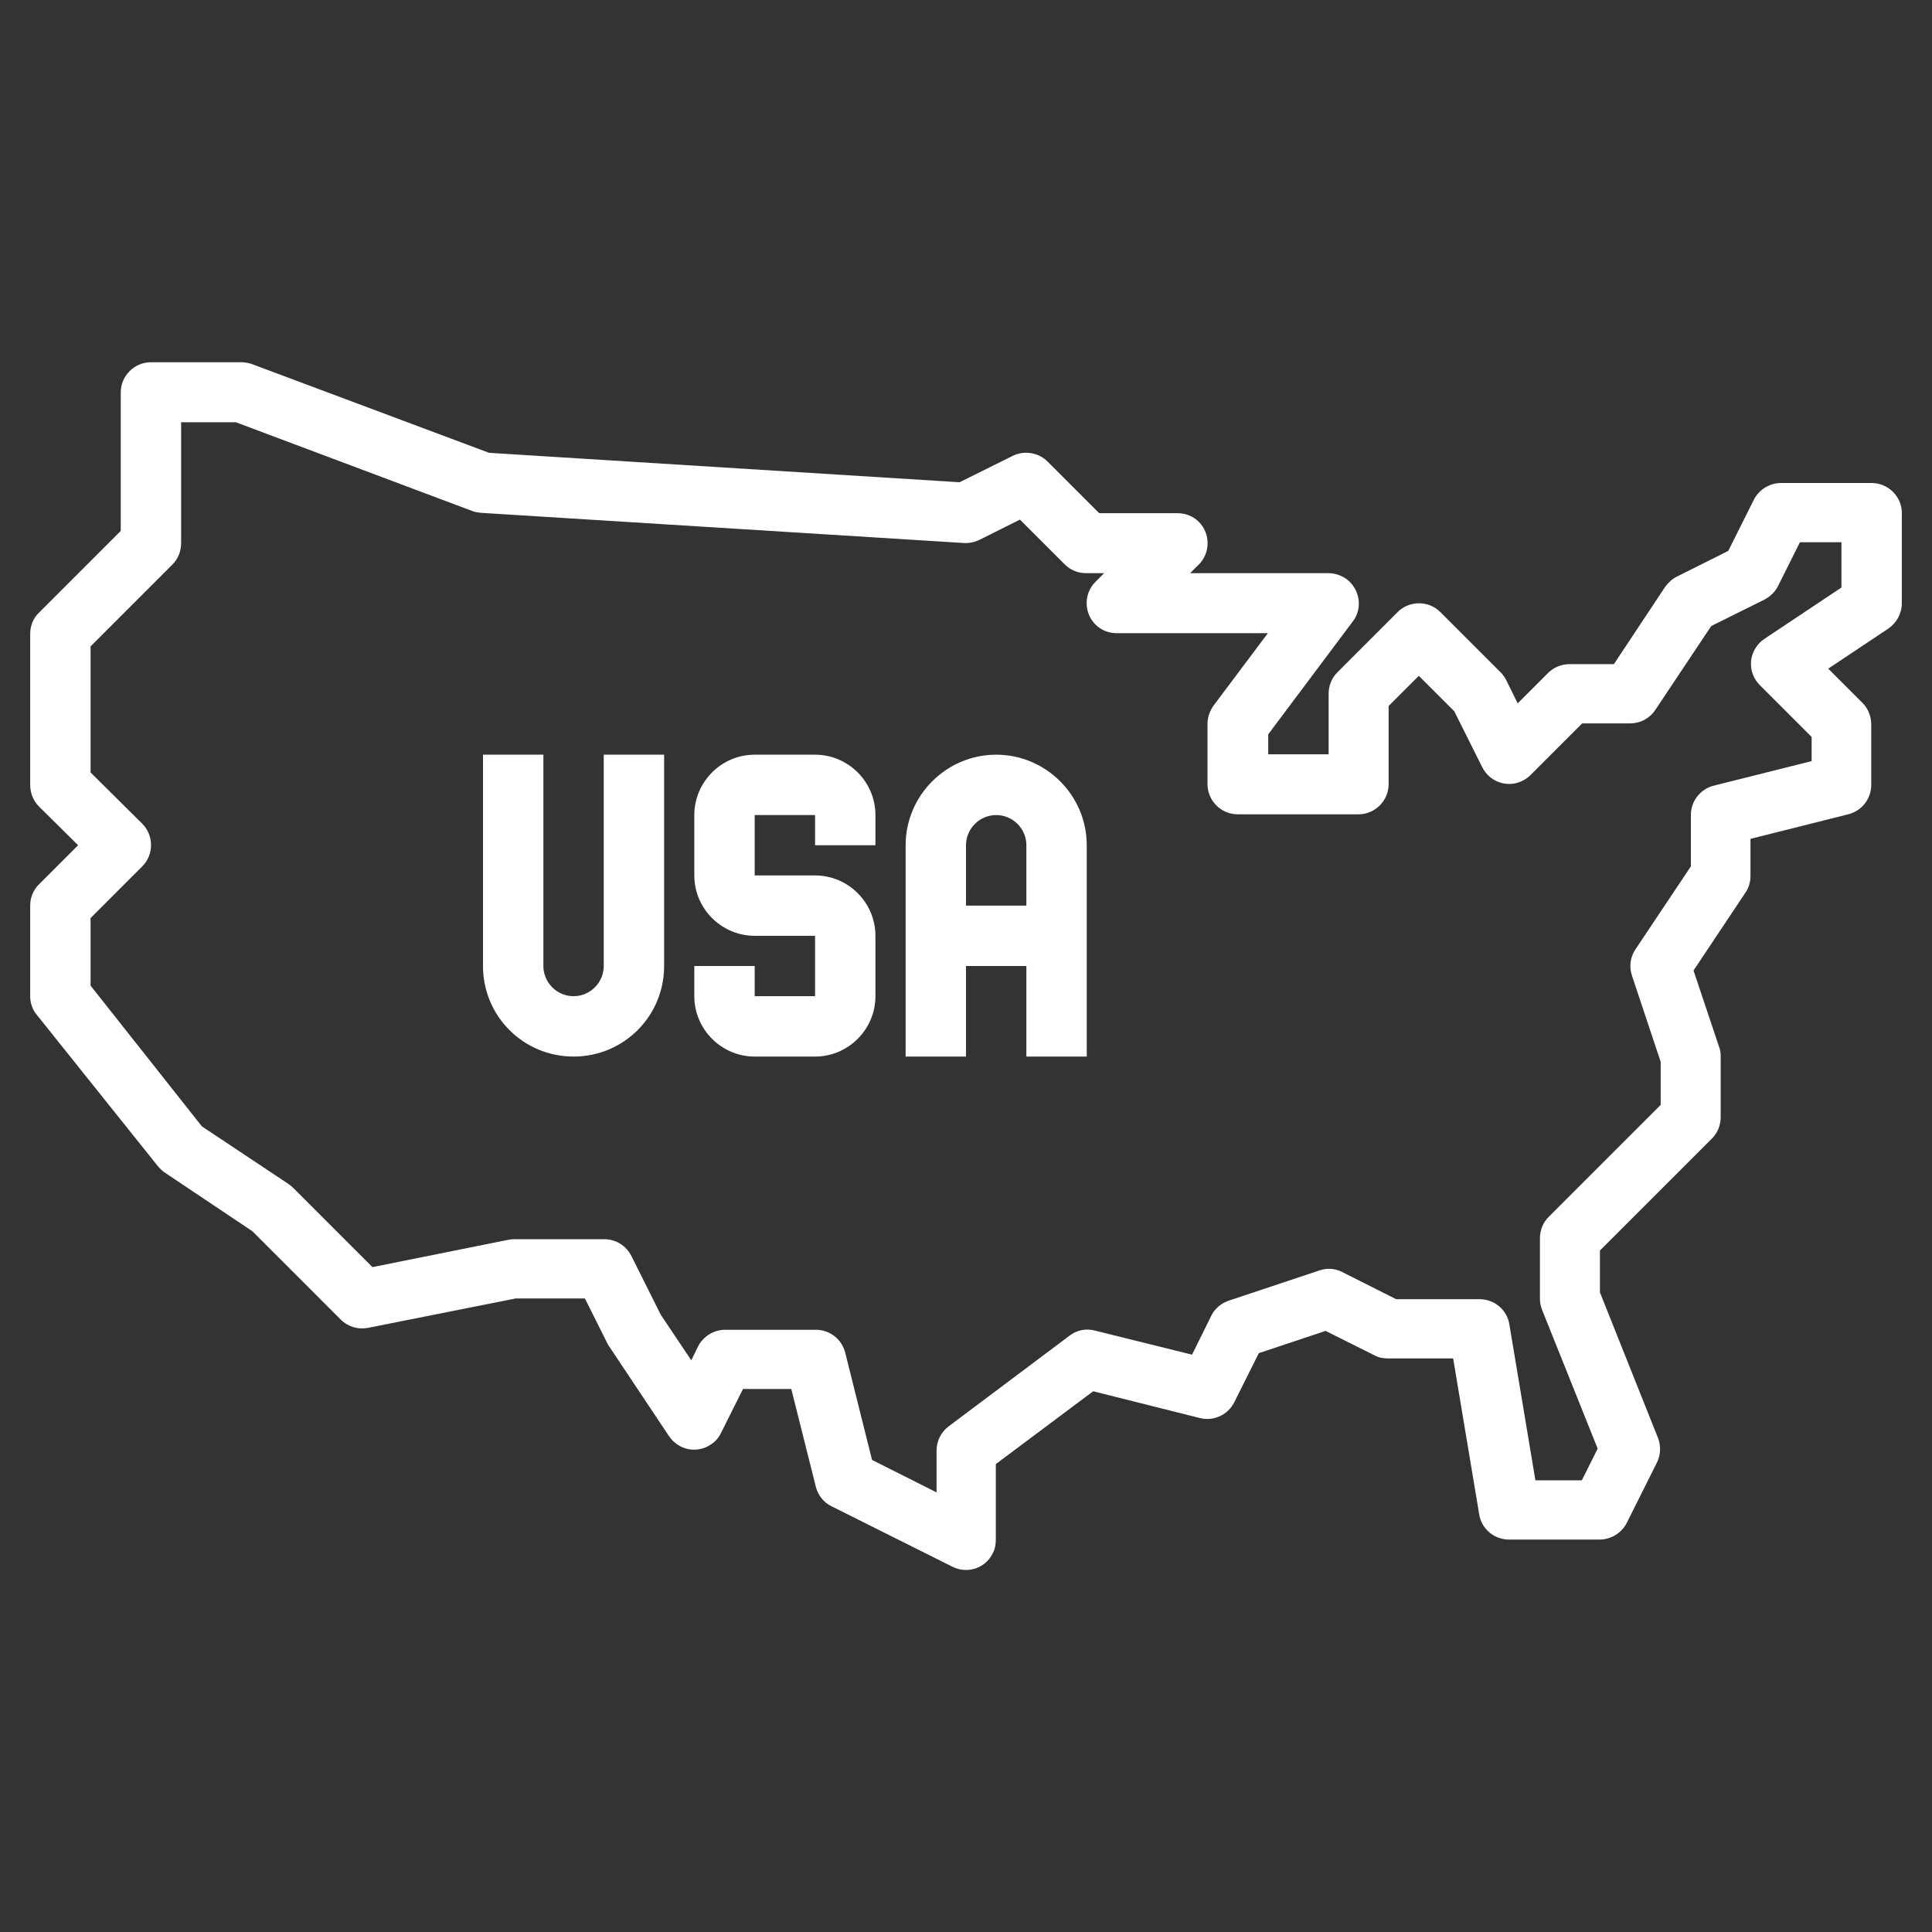 <svg xml:space="preserve" style="enable-background:new 0 0 512 512;" viewBox="0 0 512 512" y="0px" x="0px" xmlns:xlink="http://www.w3.org/1999/xlink" xmlns="http://www.w3.org/2000/svg" id="图层_1" version="1.1">
<rect x="0" y="0" width="512" height="512" fill="#333333" stroke="none"/>
<style type="text/css">
	.st0{fill:#FFFFFF;}
</style>
<g id="Layer_24">
	<path d="M496,128h-24c-3,0-5.8,1.7-7.2,4.4L458,146l-13.6,6.8c-1.2,0.6-2.3,1.6-3.1,2.7L427.7,176H416
		c-2.1,0-4.2,0.8-5.7,2.3l-8.1,8.1l-3-6.1c-0.4-0.8-0.9-1.5-1.5-2.1l-16-16c-3.1-3.1-8.2-3.1-11.3,0l-16,16
		c-1.5,1.5-2.3,3.5-2.3,5.7v16h-16v-5.3l22.4-29.9c2.7-3.5,1.9-8.5-1.6-11.2c-1.4-1-3.1-1.6-4.8-1.6h-36.7l2.3-2.3
		c3.1-3.1,3.1-8.2,0-11.3c-1.5-1.5-3.5-2.3-5.7-2.3h-20.7l-13.7-13.7c-2.4-2.4-6.2-3-9.2-1.5l-14.1,7l-124.7-7.8L66.8,96.5
		C65.9,96.2,65,96,64,96H40c-4.4,0-8,3.6-8,8v36.7l-21.7,21.7C8.8,163.8,8,165.9,8,168v40c0,2.1,0.8,4.2,2.3,5.7L20.7,224
		l-10.3,10.3C8.8,235.8,8,237.9,8,240v24c0,1.8,0.6,3.6,1.8,5l32,40c0.5,0.6,1.1,1.2,1.8,1.7l23.3,15.6l23.4,23.4
		c1.9,1.9,4.6,2.7,7.2,2.2l39.2-7.8h18.3l5.8,11.6c0.1,0.3,0.3,0.6,0.5,0.9l16,24c2.5,3.7,7.4,4.7,11.1,2.2c1.2-0.8,2.1-1.8,2.7-3.1
		l5.8-11.6h12.8l6.5,25.9c0.6,2.3,2.1,4.2,4.2,5.2l32,16c4,2,8.8,0.4,10.7-3.6c0.6-1.1,0.8-2.3,0.8-3.6v-20l25.8-19.3l28.3,7.1
		c3.6,0.9,7.4-0.8,9.1-4.2l6.5-13l17.7-5.9l13,6.5c1.1,0.6,2.3,0.8,3.6,0.8h17.2l6.9,41.3c0.6,3.9,4,6.7,7.9,6.7h24
		c3,0,5.8-1.7,7.2-4.4l8-16c1-2,1.1-4.4,0.3-6.5L424,342.5v-11.1l29.7-29.7c1.5-1.5,2.3-3.5,2.3-5.7v-16c0-0.9-0.1-1.7-0.4-2.5
		l-6.8-20.3l13.8-20.7c0.9-1.3,1.3-2.9,1.3-4.4v-9.8l25.9-6.5c3.6-0.9,6.1-4.1,6.1-7.8v-16c0-2.1-0.8-4.2-2.3-5.7l-9.1-9.1
		l15.9-10.6c2.2-1.5,3.6-4,3.6-6.7v-24C504,131.6,500.4,128,496,128z M488,155.7l-20.4,13.6c-3.7,2.5-4.7,7.4-2.2,11.1
		c0.3,0.4,0.6,0.8,1,1.2l13.7,13.7v6.4l-25.9,6.5c-3.6,0.9-6.1,4.1-6.1,7.8v13.6l-14.7,22c-1.4,2.1-1.7,4.6-0.9,7l7.6,22.8v11.4
		l-29.7,29.7c-1.5,1.5-2.3,3.5-2.3,5.7v16c0,1,0.2,2,0.6,3l14.7,36.7l-4.2,8.4h-12.3l-6.9-41.3c-0.6-3.9-4-6.7-7.9-6.7h-22.1
		l-14.3-7.2c-1.9-1-4.1-1.1-6.1-0.4l-24,8c-2,0.7-3.7,2.1-4.6,4l-5.1,10.3l-25.8-6.4c-2.3-0.6-4.8-0.1-6.7,1.4l-32,24
		c-2,1.5-3.2,3.9-3.2,6.4v11.1l-17.1-8.6l-7.1-28.4c-0.9-3.6-4.1-6.1-7.8-6.1h-24c-3,0-5.8,1.7-7.2,4.4l-1.8,3.7l-8.1-12.1
		l-7.8-15.6c-1.4-2.7-4.1-4.4-7.2-4.4h-24c-0.5,0-1.1,0.1-1.6,0.2l-35.8,7.2l-21-21c-0.4-0.4-0.8-0.7-1.2-1l-23-15.3L24,261.2v-17.9
		l13.7-13.7c3.1-3.1,3.1-8.2,0-11.3L24,204.7v-33.4l21.7-21.7c1.5-1.5,2.3-3.5,2.3-5.7v-32h14.5l62.6,23.5c0.7,0.3,1.5,0.4,2.3,0.5
		l128,8c1.4,0.1,2.8-0.2,4.1-0.8l10.8-5.4l11.9,11.9c1.5,1.5,3.5,2.3,5.7,2.3h4.7l-2.3,2.3c-3.1,3.1-3.1,8.2,0,11.3
		c1.5,1.5,3.5,2.3,5.7,2.3h40l-14.4,19.2c-1,1.4-1.6,3.1-1.6,4.8v16c0,4.4,3.6,8,8,8h32c4.4,0,8-3.6,8-8v-20.7l8-8l9.4,9.4l7.4,14.8
		c2,4,6.8,5.6,10.7,3.6c0.8-0.4,1.5-0.9,2.1-1.5l13.7-13.7H432c2.7,0,5.2-1.3,6.7-3.6l14.8-22.2l14.1-7c1.5-0.8,2.8-2,3.6-3.6
		l5.8-11.6H488V155.7z" class="st0"></path>
	<path d="M216,200h-16c-8.8,0-16,7.2-16,16v16c0,8.8,7.2,16,16,16h16v16h-16v-8h-16v8c0,8.8,7.2,16,16,16h16
		c8.8,0,16-7.2,16-16v-16c0-8.8-7.2-16-16-16h-16v-16h16v8h16v-8C232,207.2,224.8,200,216,200z" class="st0"></path>
	<path d="M160,256c0,4.4-3.6,8-8,8s-8-3.6-8-8v-56h-16v56c0,13.3,10.7,24,24,24s24-10.7,24-24v-56h-16V256z" class="st0"></path>
	<path d="M264,200c-13.2,0-24,10.8-24,24v56h16v-24h16v24h16v-56C288,210.8,277.2,200,264,200z M256,240v-16
		c0-4.4,3.6-8,8-8s8,3.6,8,8v16H256z" class="st0"></path>
</g>
</svg>
